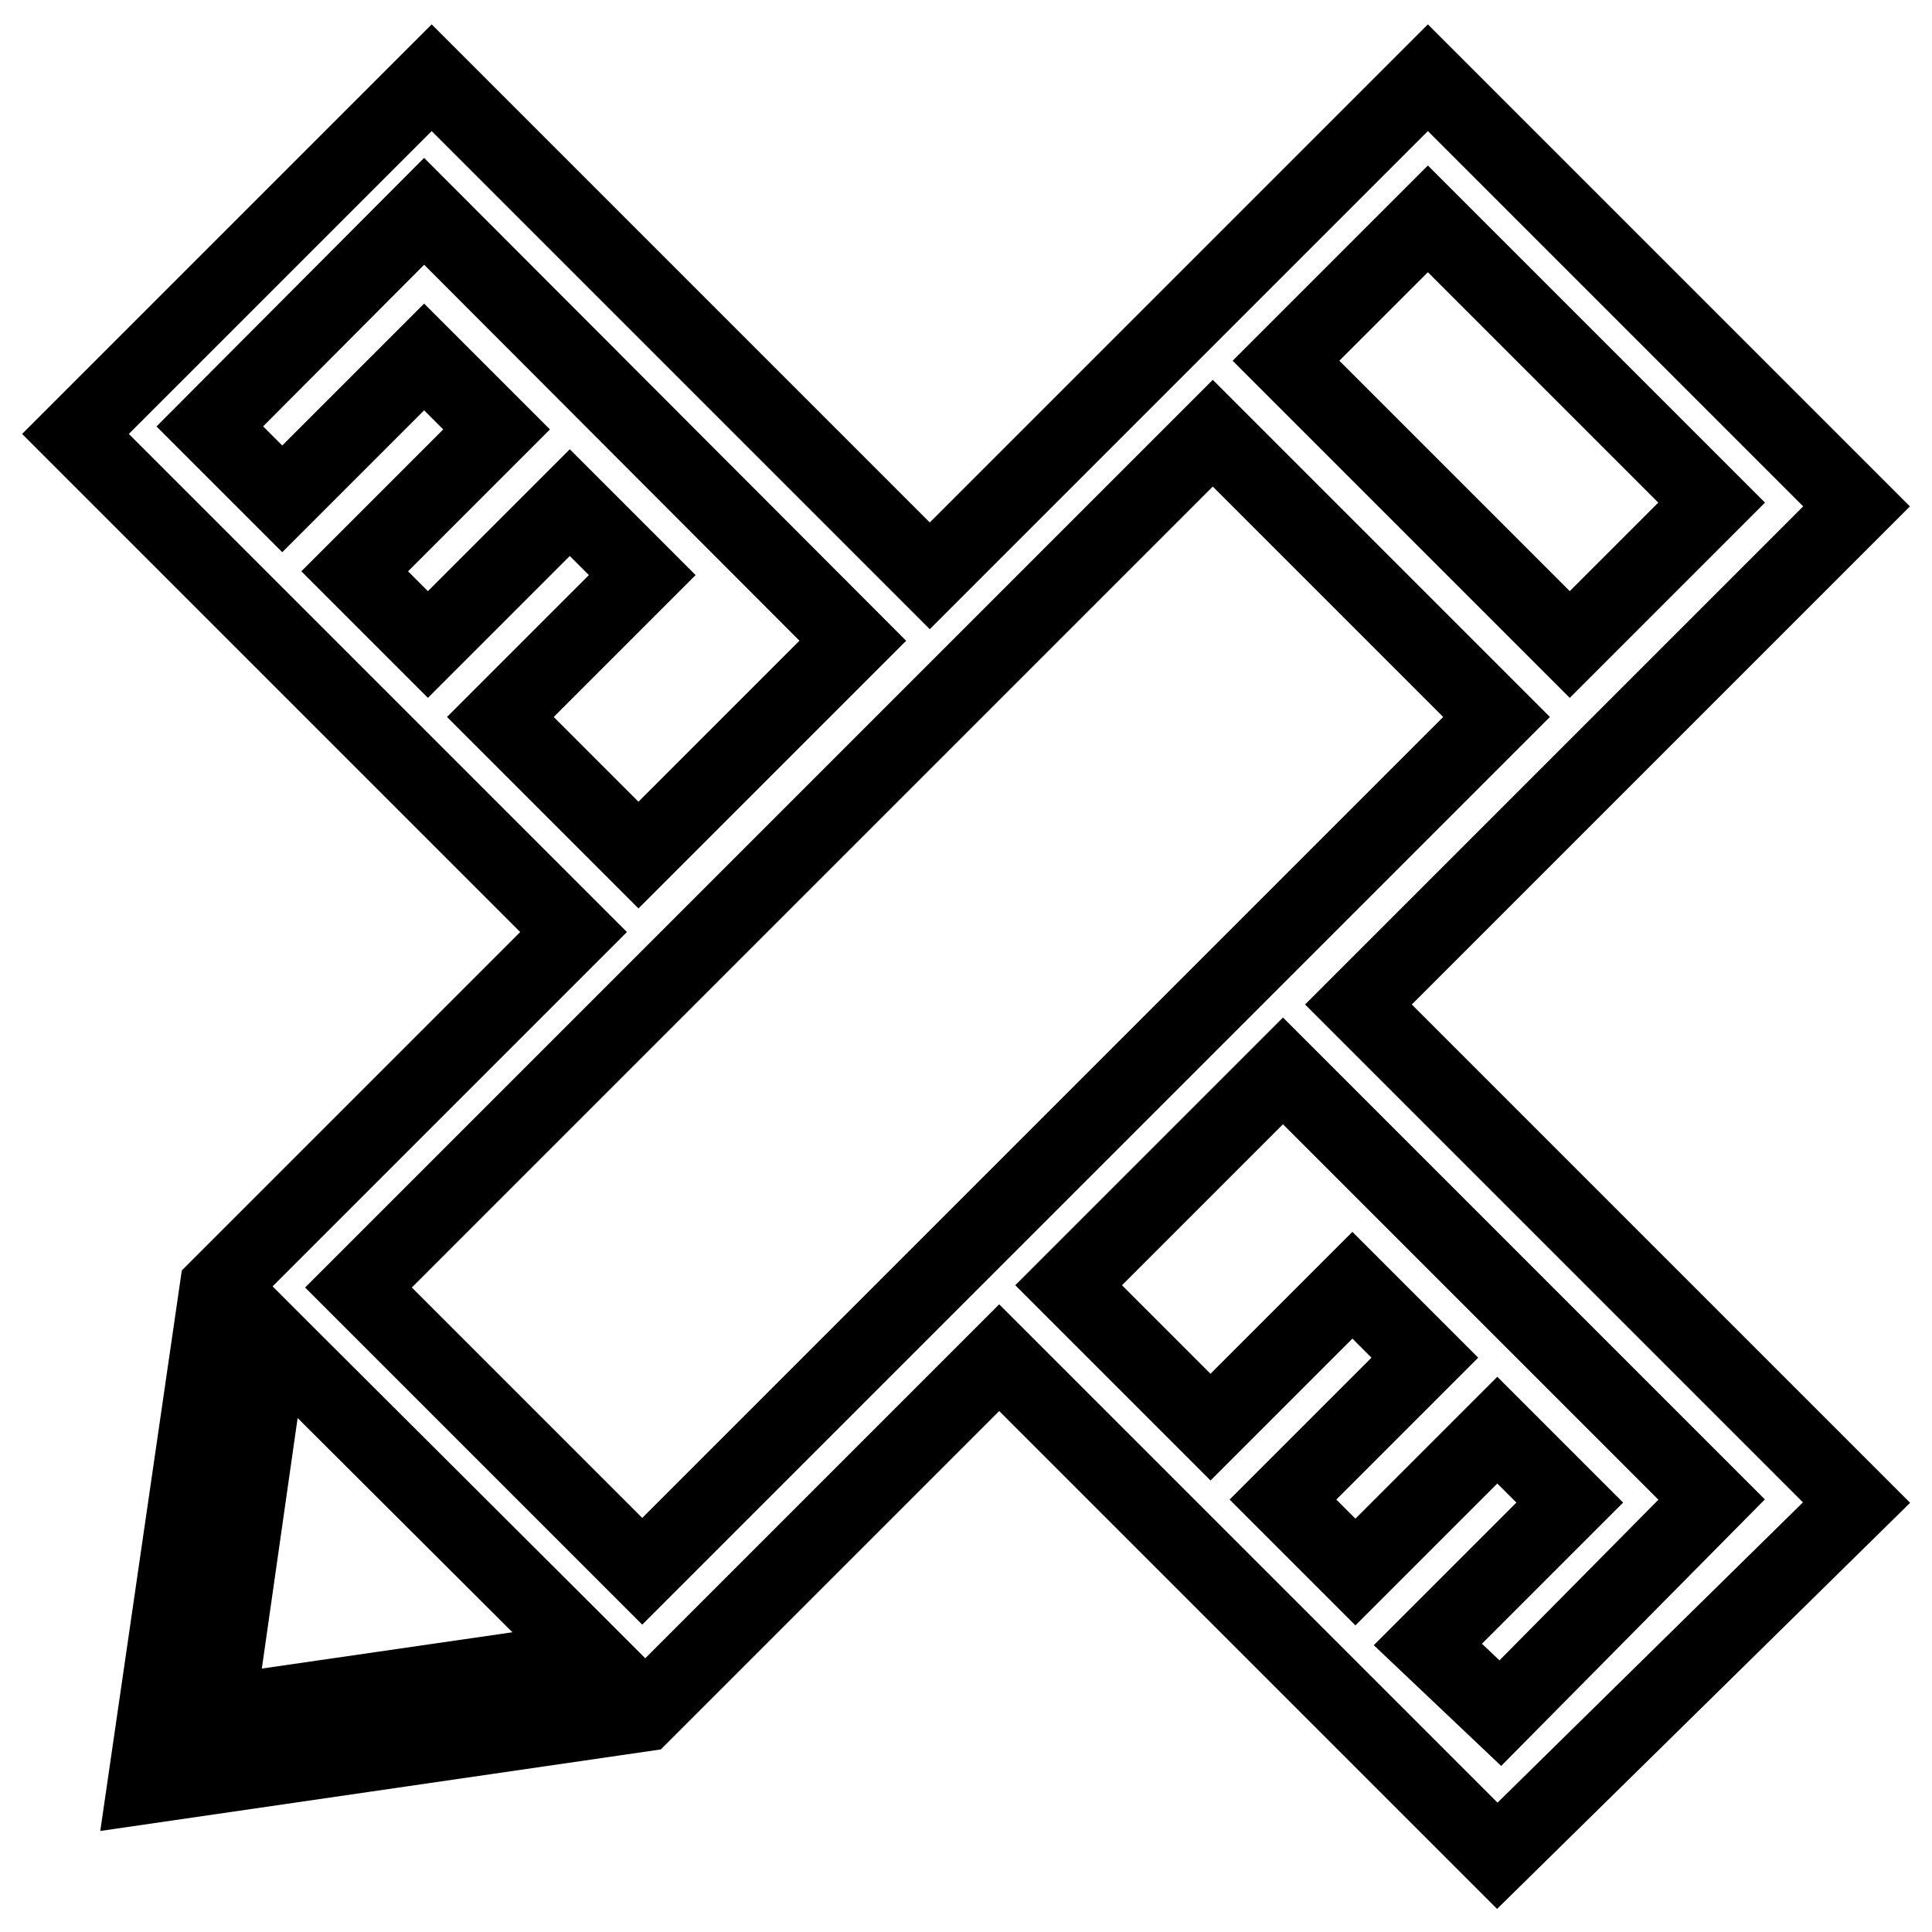 <?xml version="1.0" encoding="utf-8"?>
<!-- Svg Vector Icons : http://www.onlinewebfonts.com/icon -->
<!DOCTYPE svg PUBLIC "-//W3C//DTD SVG 1.1//EN" "http://www.w3.org/Graphics/SVG/1.1/DTD/svg11.dtd">
<svg version="1.1" xmlns="http://www.w3.org/2000/svg" xmlns:xlink="http://www.w3.org/1999/xlink" x="0px" y="0px" viewBox="0 0 256 256" enable-background="new 0 0 256 256" xml:space="preserve">
<g> <path stroke-width="10" fill-opacity="0" stroke="#000000"  d="M246,199.1l-66-66l66-66l-56.8-56.8l-66,66l-66-66L10,57.5l66,66l-47.2,47.2l-9.6,66l66-9.6l47.2-47.2 l66,66L246,199.1L246,199.1z M189.2,29l37.6,37.6l-18.8,18.8l-37.6-37.6L189.2,29z M66.3,95l18.8-18.8l-9.6-9.6L56.7,85.4L47,75.7 l18.8-18.8l-9.6-9.6L37.4,66.1l-9.6-9.6L56.2,28L113,84.9l-28.4,28.4L66.3,95z M28.8,227l7.1-49.7l2.5,2.5L76,217.3l2.5,2.5 L28.8,227z M85.1,208.2l-37.6-37.6l37.6-37.6l47.2-47.2l28.4-28.4L198.3,95l-28.4,28.4l-47.2,47.2L85.1,208.2L85.1,208.2z  M198.8,227l-9.6-9.1l18.8-18.8l-9.6-9.6l-18.8,18.8l-9.6-9.6l18.8-18.8l-9.6-9.6l-18.8,18.8l-18.8-18.8l28.4-28.4l56.8,56.8 L198.8,227L198.8,227z"/></g>
</svg>